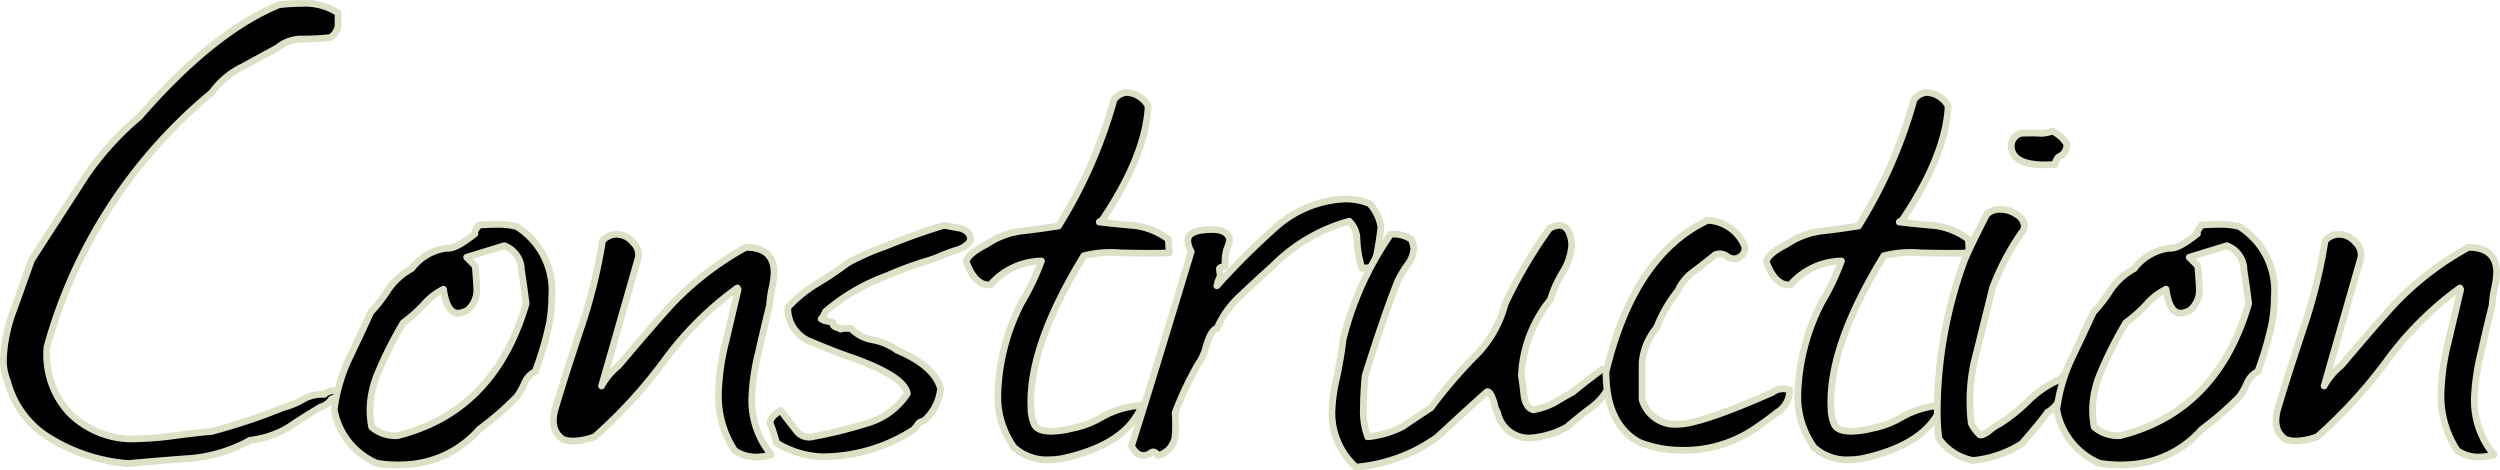 <svg height="34.172" viewBox="0 0 181.59 34.172" width="181.59" xmlns="http://www.w3.org/2000/svg"><g stroke="#dae1c5" stroke-linecap="round" stroke-linejoin="round" stroke-width=".49" transform="translate(-2443.785 -4149.773)"><path d="m2467.84 4178.79a1.262 1.262 0 0 1 -.74.53c-.83.49-1.63 1-2.42 1.53a7.019 7.019 0 0 1 -2.73.9 10.8 10.8 0 0 1 -4.34 1.32c-.99.07-2.5.19-4.53.37a12.725 12.725 0 0 1 -5.58-1.79 6.793 6.793 0 0 1 -3.16-4.16 4.084 4.084 0 0 1 -.31-1.63 11.647 11.647 0 0 1 .81-3.74l1.24-3.47 3.47-5.37a20.966 20.966 0 0 1 4.34-5q5.4-6.21 10.17-8.16a13.519 13.519 0 0 1 1.61-.1 4.425 4.425 0 0 1 2.67.69v.95a1.237 1.237 0 0 1 -.56.84 18.522 18.522 0 0 1 -1.98.11 2.708 2.708 0 0 0 -1.86.63c-.58.32-1.42.77-2.51 1.37a5.921 5.921 0 0 0 -2.26 1.89 36.577 36.577 0 0 0 -11.97 18.46 6.226 6.226 0 0 0 1.55 4.73 6.45 6.45 0 0 0 5.08 1.95 23.161 23.161 0 0 0 2.76-.24c1.22-.16 2.08-.25 2.57-.29a43.044 43.044 0 0 0 5.21-1.74 5.435 5.435 0 0 0 1.36-.55 2.793 2.793 0 0 1 1.61-.4.955.955 0 0 1 .74-.26h1.24l-.06.58c-.83-.11-1.3-.09-1.43.05z"/><path d="m2482.7 4176.74a1.661 1.661 0 0 0 -.81.84 5 5 0 0 1 -.56 1 22.1 22.1 0 0 1 -2.73 2.37 7.564 7.564 0 0 1 -5.46 2.58 9.427 9.427 0 0 1 -1.98-.11 5.221 5.221 0 0 1 -3.1-3.9 12.541 12.541 0 0 1 1.05-3.64c.37-.77.91-1.91 1.61-3.43a11.086 11.086 0 0 0 1.3-1.69 5.009 5.009 0 0 1 1.67-1.48 3.792 3.792 0 0 1 2.54-1.48c.41.07 1.09-.28 2.05-1.05-.04-.14.06-.35.31-.63.45-.03.87-.05 1.24-.05a5.435 5.435 0 0 1 1.49.16 5.494 5.494 0 0 1 2.54 5.11 11.174 11.174 0 0 1 -.16 1.87 24.34 24.34 0 0 1 -1.02 3.5zm-1.05-7.54a1.915 1.915 0 0 0 -1.24-1.58l-2.73.84.62.63c.04.39.08.95.12 1.69a1.931 1.931 0 0 1 -.68 1.53 1.894 1.894 0 0 1 -.62.21c-.58.04-.95-.54-1.12-1.74a4.539 4.539 0 0 0 -1.43 1.11 10.557 10.557 0 0 1 -1.49 1.32 28.5 28.5 0 0 0 -1.86 3.69 6.992 6.992 0 0 0 -.56 2.63 6.711 6.711 0 0 0 .12 1.26 2.678 2.678 0 0 0 1.86.63q7.065-1.74 9.36-9.59c-.12-.98-.25-1.86-.37-2.63z"/><path d="m2499.7 4171.89c-.29 1.16-.56 2.3-.81 3.43a16.32 16.32 0 0 0 -.5 3.43 6.162 6.162 0 0 0 1.43 4.06 4.38 4.38 0 0 1 -1.12.16 2.677 2.677 0 0 1 -1.55-.47 7.216 7.216 0 0 1 -1.18-4.16 17.243 17.243 0 0 1 .56-3.85l.87-3.69-.06-.11a23.974 23.974 0 0 0 -5.33 5.32 35.665 35.665 0 0 1 -5.02 5.48 4.66 4.66 0 0 1 -1.55.32 2.327 2.327 0 0 1 -.74-.11c-.7-.46-.89-1.23-.56-2.32q.675-2.265 1.92-6.01a38.476 38.476 0 0 0 1.49-6.11 1.358 1.358 0 0 1 1.05-.47 1.552 1.552 0 0 1 1.15.58 1.219 1.219 0 0 1 .4 1.11l-2.67 9.33a5.034 5.034 0 0 1 1.24-1.48c2.11-2.49 3.47-4.06 4.09-4.69a21.94 21.94 0 0 1 5.15-3.9c1.36 0 2.05.62 2.05 1.84a6.266 6.266 0 0 1 -.16 1.16 7.252 7.252 0 0 0 -.16 1.16z"/><path d="m2503.48 4172.94c.21.04.29.05.25.05a.158.158 0 0 1 -.12.05l.68.16c-.04.18.06.3.31.37a.819.819 0 0 1 .25.11.92.92 0 0 1 .31-.05h.43a2.889 2.889 0 0 0 1.64.84 4.351 4.351 0 0 1 1.71.74q2.73 1.155 3.16 2.79a3.534 3.534 0 0 1 -1.24 2.37.521.521 0 0 0 -.43.26 1.9 1.9 0 0 1 -.31.37 12.218 12.218 0 0 1 -6.63 1.95 6.8 6.8 0 0 1 -3.29-1c-.33-1.12-.5-1.58-.5-1.37 0-.35.27-.69.81-1 .12.21.5.7 1.12 1.48a1.134 1.134 0 0 0 1.24.42 31.163 31.163 0 0 0 3.84-.95 5.18 5.18 0 0 0 2.98-2.16c-.12-.84-1.49-1.72-4.09-2.64-.83-.28-1.86-.69-3.1-1.21a2.586 2.586 0 0 1 -1.49-2.42 9.876 9.876 0 0 1 2.05-1.69 24.269 24.269 0 0 0 2.29-1.53 17.365 17.365 0 0 1 2.73-1.21 45.406 45.406 0 0 1 4.28-1.53c.74.14 1.14.21 1.18.21.45.14.7.39.74.74 0 .28-.27.54-.81.79a9.684 9.684 0 0 0 -1.27.45 9.758 9.758 0 0 1 -1.27.45 28.212 28.212 0 0 0 -2.79 1.05 14.264 14.264 0 0 0 -4.4 2.58 1.483 1.483 0 0 1 -.31.53h.06z"/><path d="m2523.63 4165.9c.87.1 1.74.19 2.6.26a5.281 5.281 0 0 1 2.42.99l.06.99c-.66.04-1.84.04-3.53 0a7.962 7.962 0 0 0 -2.67.21q-4.035 6.585-3.84 11.01a3.149 3.149 0 0 0 .22 1.19c.14.37.57.55 1.27.55a6.526 6.526 0 0 0 1.49-.21 6.774 6.774 0 0 0 2.2-.84 6.7 6.7 0 0 1 2.88-.84c-.74 1.9-2.65 3.18-5.7 3.85a5.448 5.448 0 0 1 -.99.11 3.573 3.573 0 0 1 -2.6-.9 6.351 6.351 0 0 1 -1.18-3.64 15.383 15.383 0 0 1 1.74-6.9 17.864 17.864 0 0 0 1.43-3 5.041 5.041 0 0 0 -3.72 1.74c-.74.04-1.32-.53-1.74-1.69.08-.39.58-.81 1.49-1.27a5.8 5.8 0 0 1 2.48-.95c.91-.1 1.82-.23 2.73-.37a34.975 34.975 0 0 0 4.03-9.17 1.23 1.23 0 0 1 .93-.53 1.88 1.88 0 0 1 1.55.99q-.18 3.6-3.35 8.3a1.058 1.058 0 0 0 -.19.1z"/><path d="m2532.19 4170.52a52.31 52.31 0 0 1 4.15-4.14 8.084 8.084 0 0 1 4.77-2.13 4.479 4.479 0 0 1 2.17.32 3.361 3.361 0 0 1 .81 1.69 24.474 24.474 0 0 1 -.5 2.9l-.87.11a7.942 7.942 0 0 1 -.37-2.11 1.853 1.853 0 0 0 -.56-1.32 12.452 12.452 0 0 0 -5.58 3.27c-.79.7-1.55 1.41-2.29 2.11a6.9 6.9 0 0 0 -1.74 2.42c-.29.04-.56.49-.81 1.37a3.58 3.58 0 0 1 -.56 1.21 25.01 25.01 0 0 0 -1.67 3.53 11.779 11.779 0 0 1 0 1.74 1.677 1.677 0 0 1 -1.24 1.37c-.17-.25-.33-.32-.5-.21a1.028 1.028 0 0 1 -.56.21c-.33 0-.62-.23-.87-.68q.99-3.045 4.34-14.13a1.732 1.732 0 0 1 -.25-.79c0-.39.29-.63.87-.74 1.36-.21 2.09.02 2.17.69a2.745 2.745 0 0 1 -.19.61 2.983 2.983 0 0 0 -.12 1.29c-.25.04-.39.09-.43.16 0 .07.02.25.06.53l-.19.47a.524.524 0 0 1 -.06.26z"/><path d="m2559.51 4179.27q-.81.585-1.92 1.53a6.438 6.438 0 0 1 -2.73.79 2.308 2.308 0 0 1 -2.29-1.84 2 2 0 0 1 -.25-.69c-.17-.56-.33-.84-.5-.84q-.06 0-3.66 3.32a11.824 11.824 0 0 1 -5.89 2.16 5.323 5.323 0 0 1 -1.74-3.95 12.356 12.356 0 0 1 .37-2.64c.25-1.26.39-2.14.43-2.63a23.057 23.057 0 0 1 3.47-7.69 2.252 2.252 0 0 1 1.49.37 1.965 1.965 0 0 1 .19.74 2.375 2.375 0 0 1 -.5 1.16 7.475 7.475 0 0 0 -.68 1.16c-.66 1.65-1.45 3.94-2.36 6.85-.08.88-.12 1.63-.12 2.27a5.272 5.272 0 0 0 .31 2.16 7.108 7.108 0 0 0 2.54-.74c.04-.03.72-.49 2.05-1.37a35.111 35.111 0 0 1 3.1-3.64 8.285 8.285 0 0 0 2.29-3.9 34.88 34.88 0 0 1 3.22-5.48c.7-.39 1.18-.28 1.43.32a2.594 2.594 0 0 1 .19.9 4.4 4.4 0 0 1 -.68 2 8.438 8.438 0 0 0 -.87 1.95 9.4 9.4 0 0 0 -2.11 5.53c.04.18.1.65.19 1.42.08.6.31.95.68 1.05a5.244 5.244 0 0 0 1.55-.53c.7-.42 1.14-.67 1.3-.74.5-.42 1.22-.98 2.17-1.69l.74.42a3.716 3.716 0 0 1 -1.43 2.27z"/><path d="m2572.85 4179.74c-.25.21-.72.56-1.43 1.05a9.166 9.166 0 0 1 -5.46 1.69 8.363 8.363 0 0 1 -3.1-.58q-2.415-1.32-2.42-5.11 2.04-8.49 7.38-11.01a3.033 3.033 0 0 1 2.67 1.84.624.624 0 0 1 -.12.63.825.825 0 0 1 -.68.32.9.9 0 0 1 -.46-.18.988.988 0 0 0 -.53-.18 1.414 1.414 0 0 0 -.31.05c-.17.14-.68.55-1.55 1.21a3.549 3.549 0 0 0 -1.18 1.42 10.4 10.4 0 0 0 -1.55 2.69 4.571 4.571 0 0 0 -1.05 2.53v2.69a2.5 2.5 0 0 0 2.6 1.79c1.07 0 3.37-.77 6.88-2.32l.06-.05a1.288 1.288 0 0 1 1.18-.11 1.894 1.894 0 0 1 -.93 1.63z"/><path d="m2581.74 4165.9c.87.1 1.74.19 2.6.26a5.281 5.281 0 0 1 2.42.99l.06.99c-.66.04-1.84.04-3.53 0a7.962 7.962 0 0 0 -2.67.21q-4.035 6.585-3.84 11.01a3.149 3.149 0 0 0 .22 1.19c.14.37.57.55 1.27.55a6.526 6.526 0 0 0 1.49-.21 6.774 6.774 0 0 0 2.2-.84 6.7 6.7 0 0 1 2.88-.84c-.74 1.9-2.65 3.18-5.7 3.85a5.448 5.448 0 0 1 -.99.11 3.573 3.573 0 0 1 -2.6-.9 6.351 6.351 0 0 1 -1.18-3.64 15.383 15.383 0 0 1 1.74-6.9 17.864 17.864 0 0 0 1.43-3 5.041 5.041 0 0 0 -3.72 1.74c-.74.04-1.32-.53-1.74-1.69.08-.39.58-.81 1.49-1.27a5.8 5.8 0 0 1 2.48-.95c.91-.1 1.82-.23 2.73-.37a34.975 34.975 0 0 0 4.03-9.17 1.23 1.23 0 0 1 .93-.53 1.88 1.88 0 0 1 1.55.99q-.18 3.6-3.35 8.3a1.058 1.058 0 0 0 -.19.1z"/><path d="m2592.49 4179.74c-.37.53-.99 1.28-1.86 2.27a8.131 8.131 0 0 1 -3.53 1.21 3.952 3.952 0 0 1 -2.48-1.58 15.009 15.009 0 0 1 -.12-1.9 32.2 32.2 0 0 1 1.92-10.91c.21-.56.76-1.72 1.67-3.48a1.335 1.335 0 0 1 .99-.37 2.081 2.081 0 0 1 1.18.37 1.048 1.048 0 0 1 .56.84.658.658 0 0 1 -.19.47 18.5 18.5 0 0 0 -2.11 4.01l-1.36 5.48a13.379 13.379 0 0 0 -.19 4.37 2.99 2.99 0 0 0 .62.84c.17.04.41-.08.74-.34a3.07 3.07 0 0 1 .68-.45 12.575 12.575 0 0 0 2.05-1.63 7.485 7.485 0 0 1 2.29-1.58l1.43-1.42c-.74 2.11-1.51 3.37-2.29 3.79zm.99-18.66-.19.11a1.22 1.22 0 0 0 -.25.53c-1.98.14-3.04-.26-3.16-1.21a.971.971 0 0 1 .68-1.05 11.023 11.023 0 0 1 1.49 0 2.7 2.7 0 0 0 .81-.16 2.339 2.339 0 0 1 1.05.95.949.949 0 0 1 -.43.84z"/><path d="m2607.82 4176.74a1.661 1.661 0 0 0 -.81.84 5 5 0 0 1 -.56 1 22.1 22.1 0 0 1 -2.73 2.37 7.564 7.564 0 0 1 -5.46 2.58 9.427 9.427 0 0 1 -1.98-.11 5.221 5.221 0 0 1 -3.1-3.9 12.541 12.541 0 0 1 1.05-3.64c.37-.77.91-1.91 1.61-3.43a11.086 11.086 0 0 0 1.3-1.69 5.009 5.009 0 0 1 1.67-1.48 3.792 3.792 0 0 1 2.54-1.48c.41.07 1.09-.28 2.05-1.05-.04-.14.06-.35.31-.63.45-.03.87-.05 1.24-.05a5.435 5.435 0 0 1 1.49.16 5.494 5.494 0 0 1 2.54 5.11 11.174 11.174 0 0 1 -.16 1.87 24.34 24.34 0 0 1 -1.02 3.5zm-1.05-7.54a1.915 1.915 0 0 0 -1.24-1.58l-2.73.84.62.63c.04.39.08.95.12 1.69a1.931 1.931 0 0 1 -.68 1.53 1.894 1.894 0 0 1 -.62.21c-.58.04-.95-.54-1.12-1.74a4.539 4.539 0 0 0 -1.43 1.11 10.557 10.557 0 0 1 -1.49 1.32 28.5 28.5 0 0 0 -1.86 3.69 6.992 6.992 0 0 0 -.56 2.63 6.711 6.711 0 0 0 .12 1.26 2.678 2.678 0 0 0 1.86.63q7.065-1.74 9.36-9.59c-.12-.98-.25-1.86-.37-2.63z"/><path d="m2624.82 4171.89c-.29 1.16-.56 2.3-.81 3.43a16.32 16.32 0 0 0 -.5 3.43 6.162 6.162 0 0 0 1.43 4.06 4.38 4.38 0 0 1 -1.12.16 2.677 2.677 0 0 1 -1.55-.47 7.216 7.216 0 0 1 -1.18-4.16 17.243 17.243 0 0 1 .56-3.85l.87-3.69-.06-.11a23.974 23.974 0 0 0 -5.33 5.32 35.665 35.665 0 0 1 -5.02 5.48 4.66 4.66 0 0 1 -1.55.32 2.327 2.327 0 0 1 -.74-.11c-.7-.46-.89-1.23-.56-2.32q.675-2.265 1.92-6.01a38.476 38.476 0 0 0 1.49-6.11 1.358 1.358 0 0 1 1.05-.47 1.552 1.552 0 0 1 1.15.58 1.219 1.219 0 0 1 .4 1.11l-2.67 9.33a5.034 5.034 0 0 1 1.24-1.48c2.11-2.49 3.47-4.06 4.09-4.69a21.94 21.94 0 0 1 5.15-3.9c1.36 0 2.05.62 2.05 1.84a6.266 6.266 0 0 1 -.16 1.16 7.252 7.252 0 0 0 -.16 1.16z"/></g></svg>
